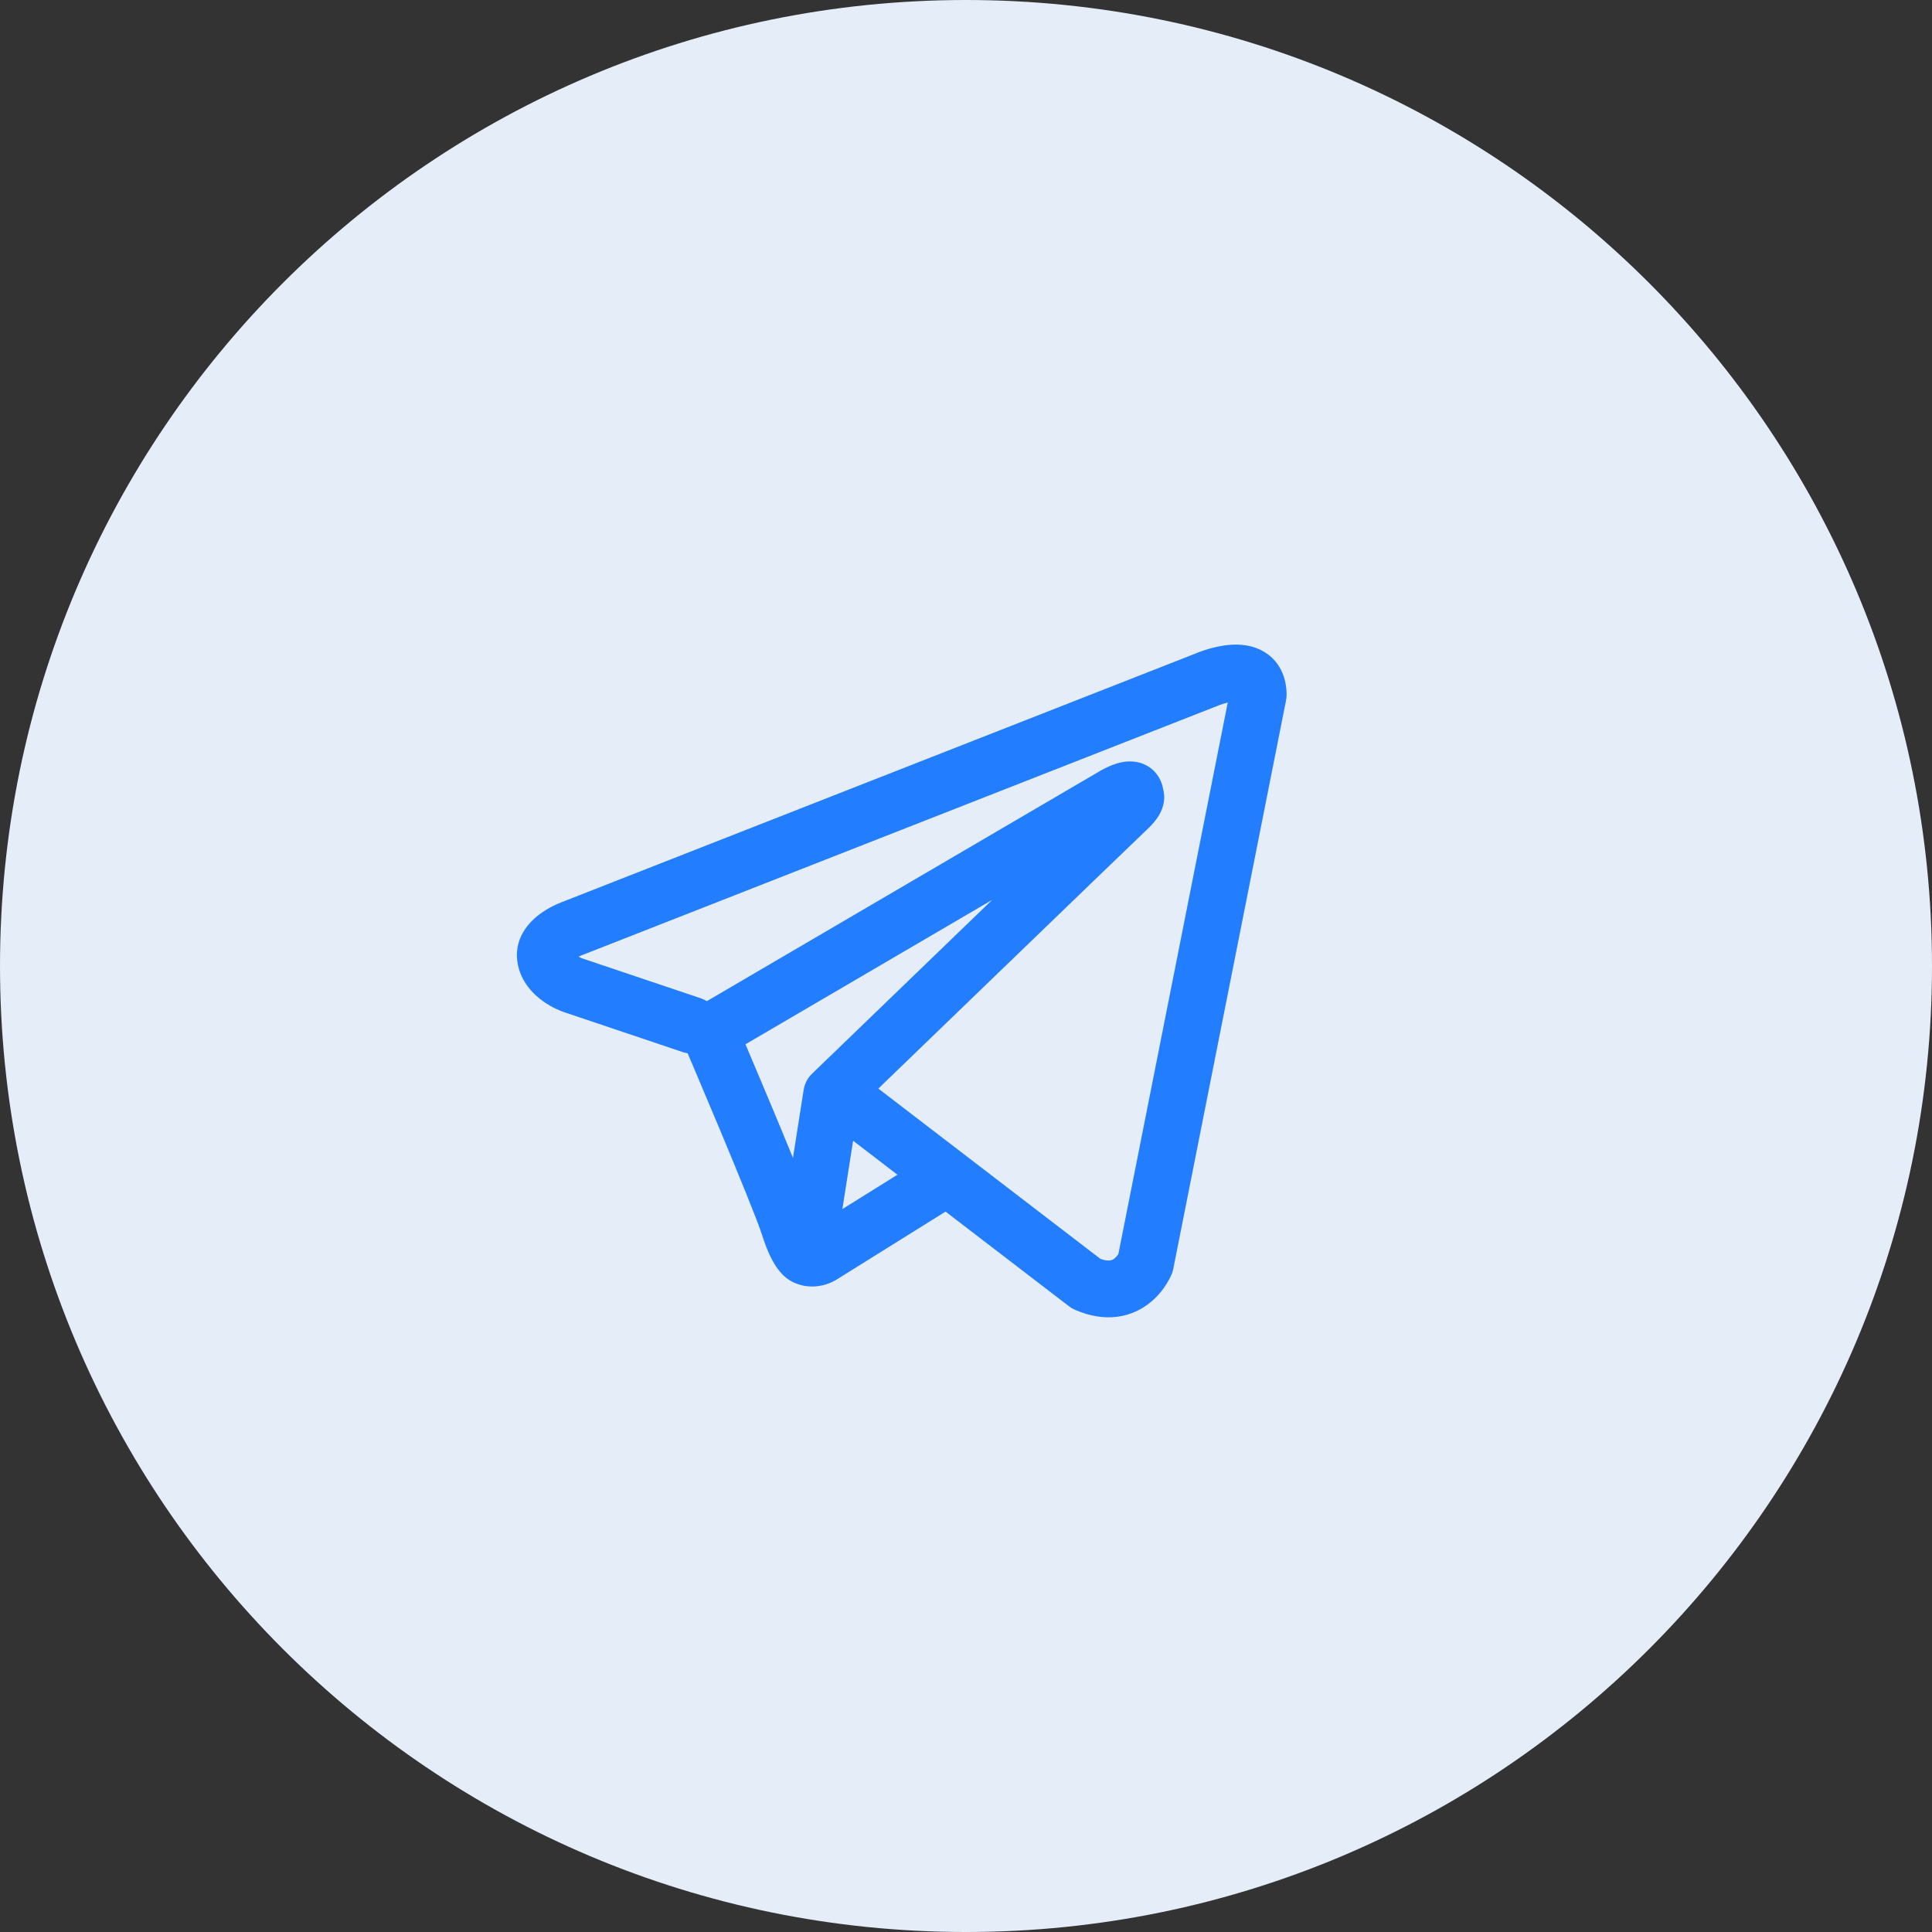 <?xml version="1.0" encoding="UTF-8"?> <svg xmlns="http://www.w3.org/2000/svg" width="100" height="100" viewBox="0 0 100 100" fill="none"><rect x="0" y="0" width="100" height="100" fill="#333333" stroke="none"/><g clip-path="url(#clip0_201_66)"><path d="M100 50C100 22.386 77.614 0 50 0C22.386 0 0 22.386 0 50C0 77.614 22.386 100 50 100C77.614 100 100 77.614 100 50Z" fill="#E5EDF8"></path><path fill-rule="evenodd" clip-rule="evenodd" d="M35.334 54.455C35.419 54.484 35.506 54.504 35.592 54.517C35.686 54.739 35.808 55.025 35.95 55.36C36.297 56.178 36.764 57.284 37.247 58.438C38.23 60.791 39.222 63.217 39.441 63.912C39.713 64.77 39.999 65.354 40.312 65.752C40.474 65.958 40.661 66.138 40.88 66.274C40.991 66.343 41.107 66.399 41.229 66.441C41.234 66.443 41.239 66.445 41.245 66.446C41.871 66.683 42.443 66.584 42.801 66.464C42.992 66.399 43.147 66.322 43.257 66.258C43.313 66.226 43.36 66.196 43.398 66.171L43.407 66.165L48.941 62.713L55.334 67.615C55.428 67.687 55.532 67.748 55.64 67.795C56.408 68.13 57.152 68.247 57.852 68.152C58.55 68.056 59.105 67.763 59.517 67.433C59.922 67.109 60.196 66.747 60.366 66.478C60.453 66.34 60.519 66.219 60.565 66.126C60.588 66.079 60.607 66.039 60.621 66.006L60.64 65.964L60.647 65.947L60.65 65.94L60.651 65.936L60.652 65.933C60.686 65.849 60.712 65.762 60.729 65.674L66.566 36.249C66.584 36.155 66.594 36.059 66.594 35.963C66.594 35.101 66.269 34.282 65.505 33.785C64.853 33.36 64.126 33.341 63.667 33.376C63.171 33.414 62.713 33.536 62.406 33.634C62.247 33.685 62.112 33.734 62.016 33.771C61.967 33.79 61.928 33.806 61.898 33.819L61.876 33.828L29.145 46.668L29.14 46.669C29.119 46.677 29.093 46.687 29.061 46.7C28.997 46.724 28.913 46.759 28.813 46.804C28.62 46.892 28.349 47.029 28.07 47.219C27.625 47.524 26.602 48.358 26.774 49.736C26.912 50.834 27.664 51.509 28.123 51.834C28.375 52.012 28.614 52.139 28.788 52.222C28.869 52.261 29.037 52.329 29.11 52.359L29.128 52.366L35.334 54.455ZM63.021 36.533L63.017 36.535C63 36.542 62.984 36.549 62.967 36.555L30.197 49.411C30.179 49.417 30.162 49.424 30.145 49.43L30.127 49.437C30.106 49.445 30.07 49.459 30.026 49.479C30.001 49.491 29.975 49.503 29.948 49.517C29.985 49.537 30.02 49.555 30.051 49.57C30.081 49.584 30.104 49.594 30.116 49.599L36.271 51.671C36.383 51.709 36.488 51.759 36.585 51.82L56.906 39.924L56.925 39.913C56.94 39.904 56.959 39.893 56.983 39.88C57.029 39.853 57.092 39.819 57.168 39.78C57.309 39.708 57.535 39.602 57.789 39.523C57.966 39.469 58.488 39.315 59.052 39.495C59.4 39.607 59.761 39.847 59.995 40.254C60.111 40.456 60.173 40.659 60.204 40.845C60.283 41.138 60.271 41.427 60.208 41.676C60.074 42.214 59.696 42.633 59.352 42.954C59.058 43.229 55.248 46.902 51.49 50.529C49.615 52.337 47.761 54.128 46.374 55.466L45.463 56.345L56.962 65.162C57.226 65.256 57.382 65.251 57.454 65.241C57.54 65.229 57.61 65.196 57.682 65.139C57.763 65.075 57.833 64.988 57.885 64.905L57.888 64.902L63.548 36.363C63.464 36.383 63.379 36.407 63.297 36.433C63.205 36.463 63.128 36.491 63.078 36.51C63.052 36.52 63.034 36.528 63.024 36.532L63.021 36.533ZM46.451 60.804L44.157 59.045L43.601 62.582L46.451 60.804ZM42.052 55.555L44.334 53.353C45.72 52.014 47.576 50.224 49.45 48.415L51.355 46.578L38.586 54.052L38.655 54.214C39.003 55.034 39.472 56.145 39.957 57.305C40.319 58.173 40.699 59.086 41.044 59.932L41.598 56.406C41.652 56.066 41.818 55.772 42.052 55.555Z" fill="#227EFF"></path></g><defs><clipPath id="clip0_201_66"><rect width="100" height="100" fill="white"></rect></clipPath></defs></svg> 
